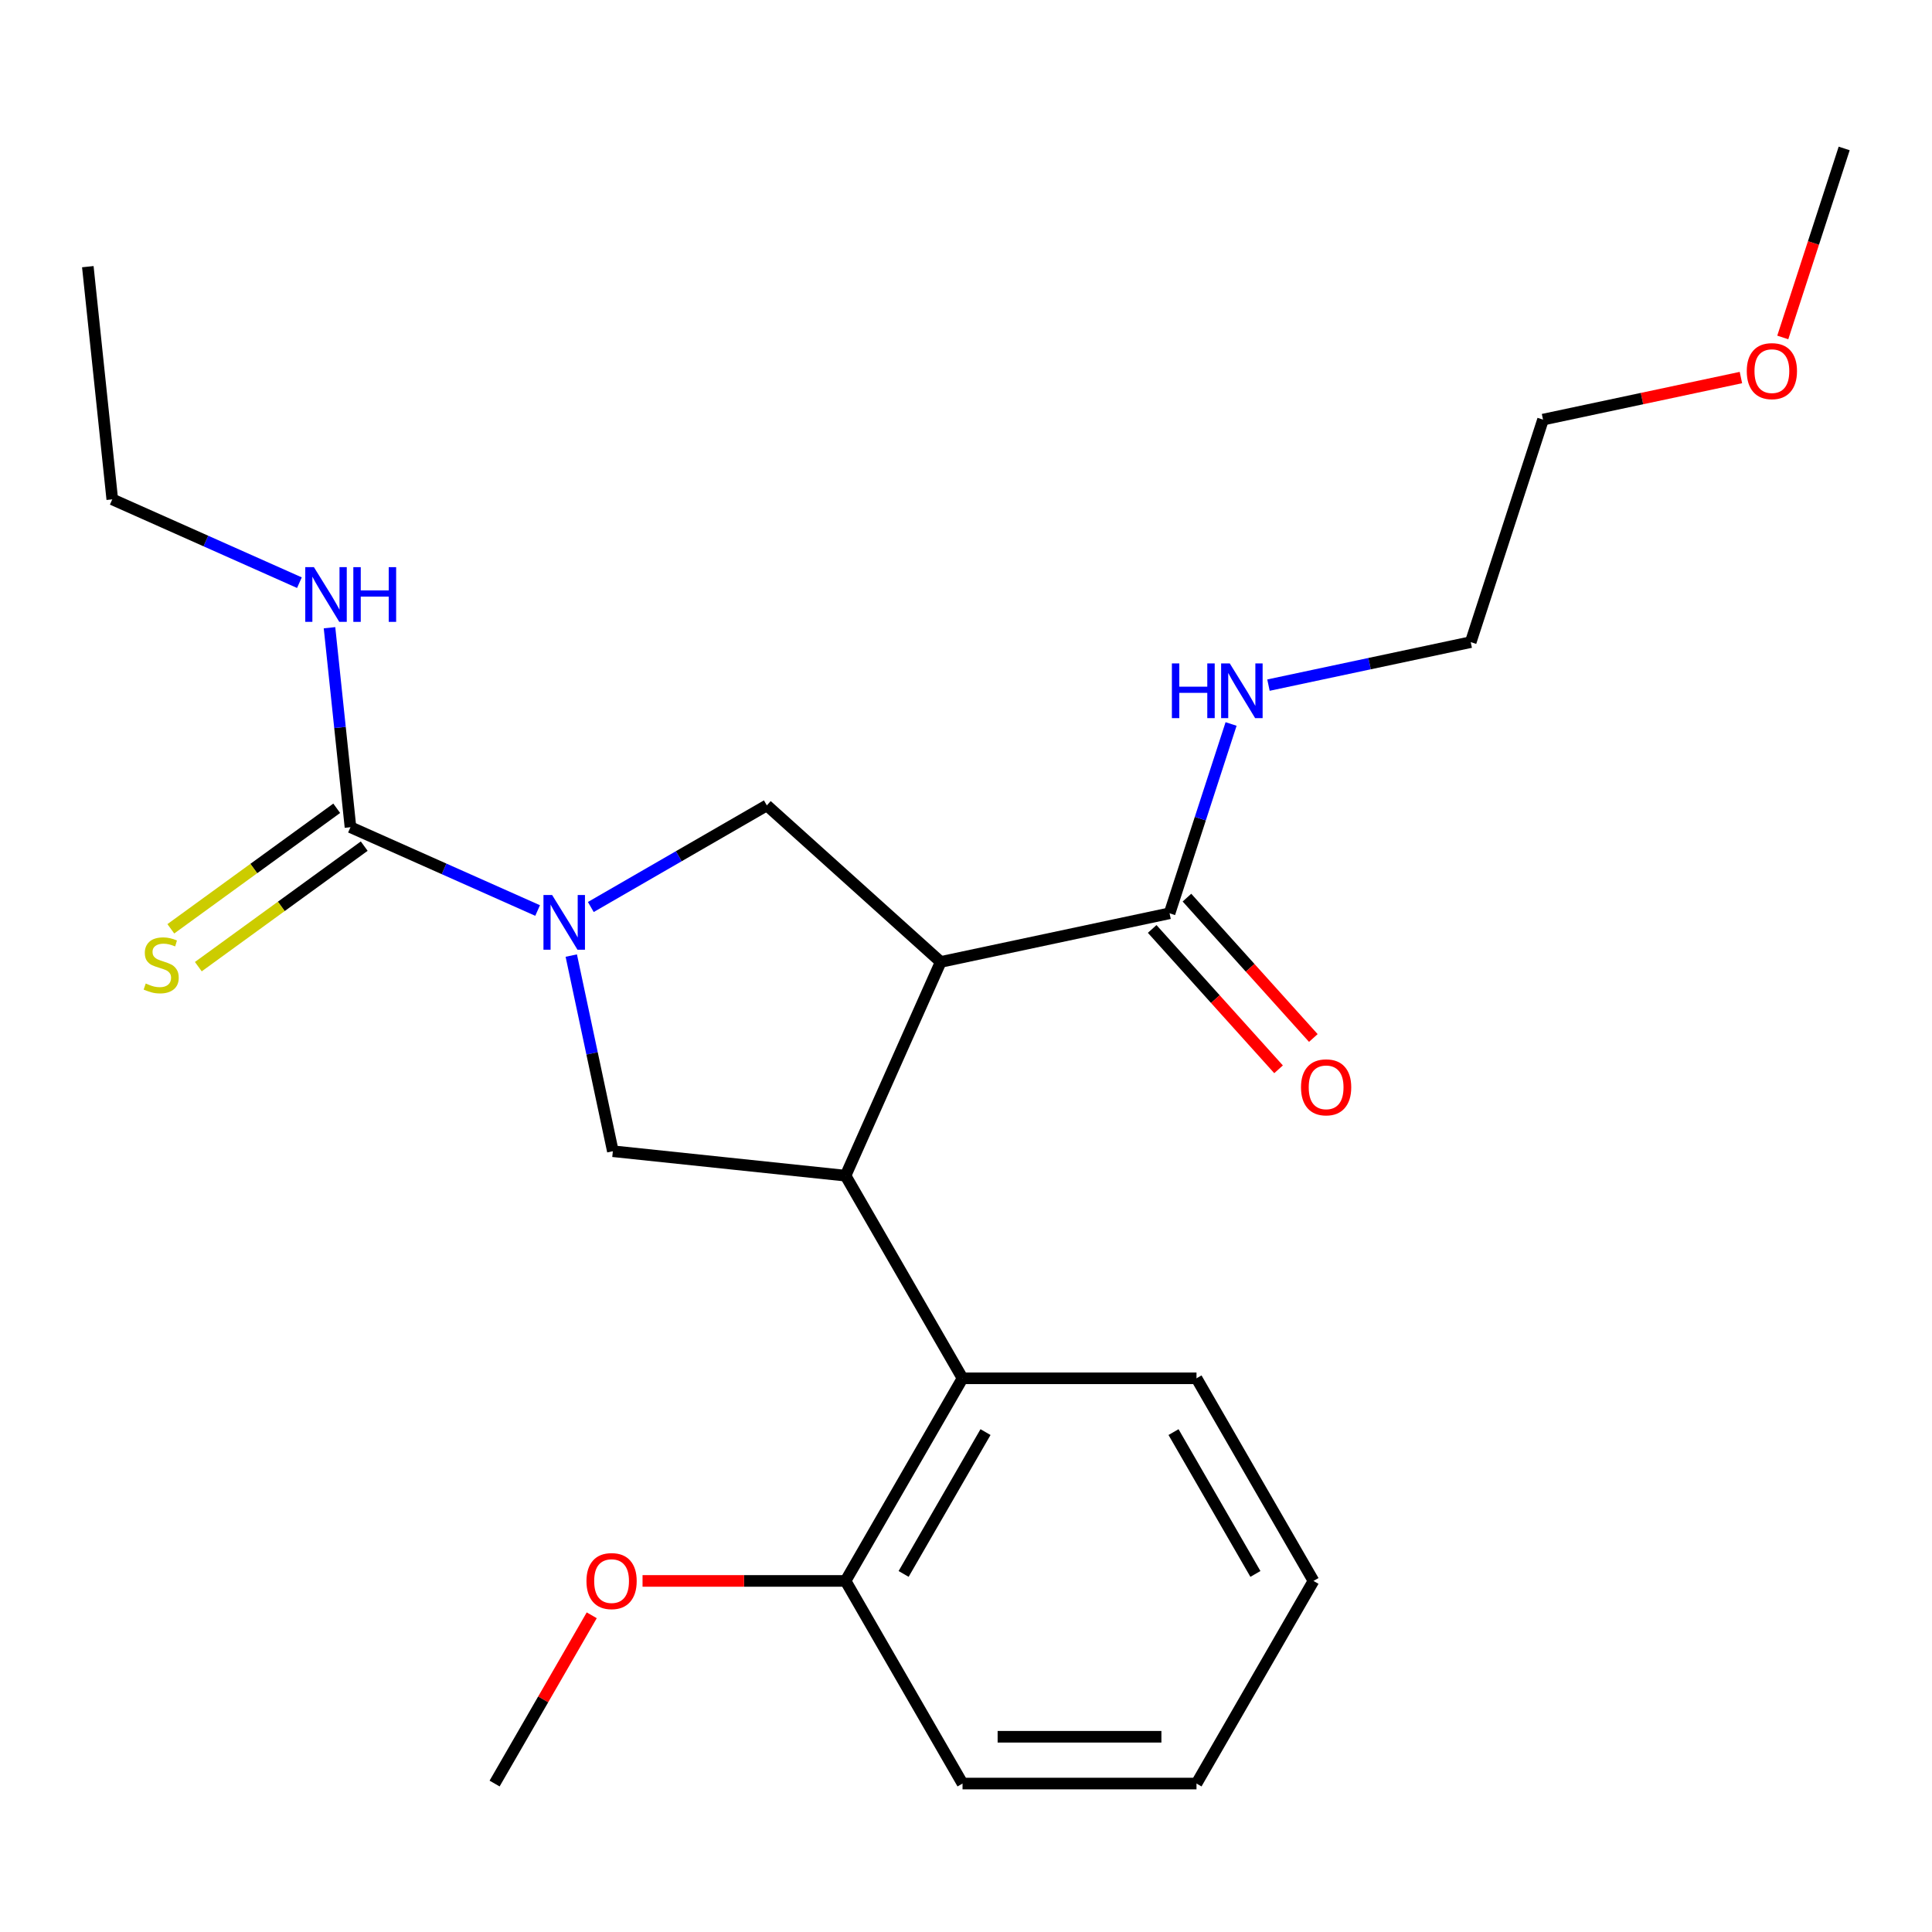<?xml version='1.0' encoding='iso-8859-1'?>
<svg version='1.1' baseProfile='full'
              xmlns='http://www.w3.org/2000/svg'
                      xmlns:rdkit='http://www.rdkit.org/xml'
                      xmlns:xlink='http://www.w3.org/1999/xlink'
                  xml:space='preserve'
width='1000px' height='1000px' viewBox='0 0 1000 1000'>
<!-- END OF HEADER -->
<rect style='opacity:1.0;fill:#FFFFFF;stroke:none' width='1000' height='1000' x='0' y='0'> </rect>
<path class='bond-0' d='M 45.455,138.025 L 58.113,258.464' style='fill:none;fill-rule:evenodd;stroke:#000000;stroke-width:6px;stroke-linecap:butt;stroke-linejoin:miter;stroke-opacity:1' />
<path class='bond-1' d='M 295.69,494.603 L 306.452,545.237' style='fill:none;fill-rule:evenodd;stroke:#0000FF;stroke-width:6px;stroke-linecap:butt;stroke-linejoin:miter;stroke-opacity:1' />
<path class='bond-1' d='M 306.452,545.237 L 317.215,595.872' style='fill:none;fill-rule:evenodd;stroke:#000000;stroke-width:6px;stroke-linecap:butt;stroke-linejoin:miter;stroke-opacity:1' />
<path class='bond-2' d='M 278.269,471.286 L 229.836,449.723' style='fill:none;fill-rule:evenodd;stroke:#0000FF;stroke-width:6px;stroke-linecap:butt;stroke-linejoin:miter;stroke-opacity:1' />
<path class='bond-2' d='M 229.836,449.723 L 181.404,428.159' style='fill:none;fill-rule:evenodd;stroke:#000000;stroke-width:6px;stroke-linecap:butt;stroke-linejoin:miter;stroke-opacity:1' />
<path class='bond-3' d='M 305.804,469.467 L 351.359,443.166' style='fill:none;fill-rule:evenodd;stroke:#0000FF;stroke-width:6px;stroke-linecap:butt;stroke-linejoin:miter;stroke-opacity:1' />
<path class='bond-3' d='M 351.359,443.166 L 396.914,416.865' style='fill:none;fill-rule:evenodd;stroke:#000000;stroke-width:6px;stroke-linecap:butt;stroke-linejoin:miter;stroke-opacity:1' />
<path class='bond-4' d='M 181.404,428.159 L 175.978,376.534' style='fill:none;fill-rule:evenodd;stroke:#000000;stroke-width:6px;stroke-linecap:butt;stroke-linejoin:miter;stroke-opacity:1' />
<path class='bond-4' d='M 175.978,376.534 L 170.552,324.908' style='fill:none;fill-rule:evenodd;stroke:#0000FF;stroke-width:6px;stroke-linecap:butt;stroke-linejoin:miter;stroke-opacity:1' />
<path class='bond-5' d='M 174.286,418.362 L 131.353,449.554' style='fill:none;fill-rule:evenodd;stroke:#000000;stroke-width:6px;stroke-linecap:butt;stroke-linejoin:miter;stroke-opacity:1' />
<path class='bond-5' d='M 131.353,449.554 L 88.42,480.747' style='fill:none;fill-rule:evenodd;stroke:#CCCC00;stroke-width:6px;stroke-linecap:butt;stroke-linejoin:miter;stroke-opacity:1' />
<path class='bond-5' d='M 188.522,437.956 L 145.589,469.149' style='fill:none;fill-rule:evenodd;stroke:#000000;stroke-width:6px;stroke-linecap:butt;stroke-linejoin:miter;stroke-opacity:1' />
<path class='bond-5' d='M 145.589,469.149 L 102.656,500.342' style='fill:none;fill-rule:evenodd;stroke:#CCCC00;stroke-width:6px;stroke-linecap:butt;stroke-linejoin:miter;stroke-opacity:1' />
<path class='bond-6' d='M 154.978,301.591 L 106.546,280.027' style='fill:none;fill-rule:evenodd;stroke:#0000FF;stroke-width:6px;stroke-linecap:butt;stroke-linejoin:miter;stroke-opacity:1' />
<path class='bond-6' d='M 106.546,280.027 L 58.113,258.464' style='fill:none;fill-rule:evenodd;stroke:#000000;stroke-width:6px;stroke-linecap:butt;stroke-linejoin:miter;stroke-opacity:1' />
<path class='bond-7' d='M 317.215,595.872 L 437.654,608.53' style='fill:none;fill-rule:evenodd;stroke:#000000;stroke-width:6px;stroke-linecap:butt;stroke-linejoin:miter;stroke-opacity:1' />
<path class='bond-8' d='M 396.914,416.865 L 486.91,497.898' style='fill:none;fill-rule:evenodd;stroke:#000000;stroke-width:6px;stroke-linecap:butt;stroke-linejoin:miter;stroke-opacity:1' />
<path class='bond-9' d='M 486.91,497.898 L 605.366,472.719' style='fill:none;fill-rule:evenodd;stroke:#000000;stroke-width:6px;stroke-linecap:butt;stroke-linejoin:miter;stroke-opacity:1' />
<path class='bond-10' d='M 486.91,497.898 L 437.654,608.53' style='fill:none;fill-rule:evenodd;stroke:#000000;stroke-width:6px;stroke-linecap:butt;stroke-linejoin:miter;stroke-opacity:1' />
<path class='bond-11' d='M 437.654,608.53 L 498.205,713.408' style='fill:none;fill-rule:evenodd;stroke:#000000;stroke-width:6px;stroke-linecap:butt;stroke-linejoin:miter;stroke-opacity:1' />
<path class='bond-12' d='M 901.095,195.419 L 849.881,206.305' style='fill:none;fill-rule:evenodd;stroke:#FF0000;stroke-width:6px;stroke-linecap:butt;stroke-linejoin:miter;stroke-opacity:1' />
<path class='bond-12' d='M 849.881,206.305 L 798.667,217.191' style='fill:none;fill-rule:evenodd;stroke:#000000;stroke-width:6px;stroke-linecap:butt;stroke-linejoin:miter;stroke-opacity:1' />
<path class='bond-13' d='M 922.759,174.665 L 938.652,125.751' style='fill:none;fill-rule:evenodd;stroke:#FF0000;stroke-width:6px;stroke-linecap:butt;stroke-linejoin:miter;stroke-opacity:1' />
<path class='bond-13' d='M 938.652,125.751 L 954.545,76.837' style='fill:none;fill-rule:evenodd;stroke:#000000;stroke-width:6px;stroke-linecap:butt;stroke-linejoin:miter;stroke-opacity:1' />
<path class='bond-14' d='M 605.366,472.719 L 621.285,423.726' style='fill:none;fill-rule:evenodd;stroke:#000000;stroke-width:6px;stroke-linecap:butt;stroke-linejoin:miter;stroke-opacity:1' />
<path class='bond-14' d='M 621.285,423.726 L 637.204,374.732' style='fill:none;fill-rule:evenodd;stroke:#0000FF;stroke-width:6px;stroke-linecap:butt;stroke-linejoin:miter;stroke-opacity:1' />
<path class='bond-15' d='M 596.366,480.823 L 629.073,517.147' style='fill:none;fill-rule:evenodd;stroke:#000000;stroke-width:6px;stroke-linecap:butt;stroke-linejoin:miter;stroke-opacity:1' />
<path class='bond-15' d='M 629.073,517.147 L 661.78,553.471' style='fill:none;fill-rule:evenodd;stroke:#FF0000;stroke-width:6px;stroke-linecap:butt;stroke-linejoin:miter;stroke-opacity:1' />
<path class='bond-15' d='M 614.366,464.616 L 647.072,500.94' style='fill:none;fill-rule:evenodd;stroke:#000000;stroke-width:6px;stroke-linecap:butt;stroke-linejoin:miter;stroke-opacity:1' />
<path class='bond-15' d='M 647.072,500.94 L 679.779,537.265' style='fill:none;fill-rule:evenodd;stroke:#FF0000;stroke-width:6px;stroke-linecap:butt;stroke-linejoin:miter;stroke-opacity:1' />
<path class='bond-16' d='M 656.556,354.618 L 708.9,343.492' style='fill:none;fill-rule:evenodd;stroke:#0000FF;stroke-width:6px;stroke-linecap:butt;stroke-linejoin:miter;stroke-opacity:1' />
<path class='bond-16' d='M 708.9,343.492 L 761.244,332.366' style='fill:none;fill-rule:evenodd;stroke:#000000;stroke-width:6px;stroke-linecap:butt;stroke-linejoin:miter;stroke-opacity:1' />
<path class='bond-17' d='M 761.244,332.366 L 798.667,217.191' style='fill:none;fill-rule:evenodd;stroke:#000000;stroke-width:6px;stroke-linecap:butt;stroke-linejoin:miter;stroke-opacity:1' />
<path class='bond-18' d='M 498.205,923.163 L 619.307,923.163' style='fill:none;fill-rule:evenodd;stroke:#000000;stroke-width:6px;stroke-linecap:butt;stroke-linejoin:miter;stroke-opacity:1' />
<path class='bond-18' d='M 516.37,898.942 L 601.142,898.942' style='fill:none;fill-rule:evenodd;stroke:#000000;stroke-width:6px;stroke-linecap:butt;stroke-linejoin:miter;stroke-opacity:1' />
<path class='bond-19' d='M 498.205,923.163 L 437.654,818.285' style='fill:none;fill-rule:evenodd;stroke:#000000;stroke-width:6px;stroke-linecap:butt;stroke-linejoin:miter;stroke-opacity:1' />
<path class='bond-20' d='M 437.654,818.285 L 498.205,713.408' style='fill:none;fill-rule:evenodd;stroke:#000000;stroke-width:6px;stroke-linecap:butt;stroke-linejoin:miter;stroke-opacity:1' />
<path class='bond-20' d='M 467.712,814.664 L 510.098,741.25' style='fill:none;fill-rule:evenodd;stroke:#000000;stroke-width:6px;stroke-linecap:butt;stroke-linejoin:miter;stroke-opacity:1' />
<path class='bond-21' d='M 437.654,818.285 L 385.116,818.285' style='fill:none;fill-rule:evenodd;stroke:#000000;stroke-width:6px;stroke-linecap:butt;stroke-linejoin:miter;stroke-opacity:1' />
<path class='bond-21' d='M 385.116,818.285 L 332.579,818.285' style='fill:none;fill-rule:evenodd;stroke:#FF0000;stroke-width:6px;stroke-linecap:butt;stroke-linejoin:miter;stroke-opacity:1' />
<path class='bond-22' d='M 498.205,713.408 L 619.307,713.408' style='fill:none;fill-rule:evenodd;stroke:#000000;stroke-width:6px;stroke-linecap:butt;stroke-linejoin:miter;stroke-opacity:1' />
<path class='bond-23' d='M 619.307,713.408 L 679.858,818.285' style='fill:none;fill-rule:evenodd;stroke:#000000;stroke-width:6px;stroke-linecap:butt;stroke-linejoin:miter;stroke-opacity:1' />
<path class='bond-23' d='M 607.414,741.25 L 649.8,814.664' style='fill:none;fill-rule:evenodd;stroke:#000000;stroke-width:6px;stroke-linecap:butt;stroke-linejoin:miter;stroke-opacity:1' />
<path class='bond-24' d='M 619.307,923.163 L 679.858,818.285' style='fill:none;fill-rule:evenodd;stroke:#000000;stroke-width:6px;stroke-linecap:butt;stroke-linejoin:miter;stroke-opacity:1' />
<path class='bond-25' d='M 306.282,836.073 L 281.141,879.618' style='fill:none;fill-rule:evenodd;stroke:#FF0000;stroke-width:6px;stroke-linecap:butt;stroke-linejoin:miter;stroke-opacity:1' />
<path class='bond-25' d='M 281.141,879.618 L 256,923.163' style='fill:none;fill-rule:evenodd;stroke:#000000;stroke-width:6px;stroke-linecap:butt;stroke-linejoin:miter;stroke-opacity:1' />
<path  class='atom-1' d='M 285.776 463.256
L 295.056 478.256
Q 295.976 479.736, 297.456 482.416
Q 298.936 485.096, 299.016 485.256
L 299.016 463.256
L 302.776 463.256
L 302.776 491.576
L 298.896 491.576
L 288.936 475.176
Q 287.776 473.256, 286.536 471.056
Q 285.336 468.856, 284.976 468.176
L 284.976 491.576
L 281.296 491.576
L 281.296 463.256
L 285.776 463.256
' fill='#0000FF'/>
<path  class='atom-3' d='M 162.485 293.56
L 171.765 308.56
Q 172.685 310.04, 174.165 312.72
Q 175.645 315.4, 175.725 315.56
L 175.725 293.56
L 179.485 293.56
L 179.485 321.88
L 175.605 321.88
L 165.645 305.48
Q 164.485 303.56, 163.245 301.36
Q 162.045 299.16, 161.685 298.48
L 161.685 321.88
L 158.005 321.88
L 158.005 293.56
L 162.485 293.56
' fill='#0000FF'/>
<path  class='atom-3' d='M 182.885 293.56
L 186.725 293.56
L 186.725 305.6
L 201.205 305.6
L 201.205 293.56
L 205.045 293.56
L 205.045 321.88
L 201.205 321.88
L 201.205 308.8
L 186.725 308.8
L 186.725 321.88
L 182.885 321.88
L 182.885 293.56
' fill='#0000FF'/>
<path  class='atom-4' d='M 75.43 509.061
Q 75.75 509.181, 77.07 509.741
Q 78.39 510.301, 79.83 510.661
Q 81.31 510.981, 82.75 510.981
Q 85.43 510.981, 86.99 509.701
Q 88.55 508.381, 88.55 506.101
Q 88.55 504.541, 87.75 503.581
Q 86.99 502.621, 85.79 502.101
Q 84.59 501.581, 82.59 500.981
Q 80.07 500.221, 78.55 499.501
Q 77.07 498.781, 75.99 497.261
Q 74.95 495.741, 74.95 493.181
Q 74.95 489.621, 77.35 487.421
Q 79.79 485.221, 84.59 485.221
Q 87.87 485.221, 91.59 486.781
L 90.67 489.861
Q 87.27 488.461, 84.71 488.461
Q 81.95 488.461, 80.43 489.621
Q 78.91 490.741, 78.95 492.701
Q 78.95 494.221, 79.71 495.141
Q 80.51 496.061, 81.63 496.581
Q 82.79 497.101, 84.71 497.701
Q 87.27 498.501, 88.79 499.301
Q 90.31 500.101, 91.39 501.741
Q 92.51 503.341, 92.51 506.101
Q 92.51 510.021, 89.87 512.141
Q 87.27 514.221, 82.91 514.221
Q 80.39 514.221, 78.47 513.661
Q 76.59 513.141, 74.35 512.221
L 75.43 509.061
' fill='#CCCC00'/>
<path  class='atom-10' d='M 904.123 192.092
Q 904.123 185.292, 907.483 181.492
Q 910.843 177.692, 917.123 177.692
Q 923.403 177.692, 926.763 181.492
Q 930.123 185.292, 930.123 192.092
Q 930.123 198.972, 926.723 202.892
Q 923.323 206.772, 917.123 206.772
Q 910.883 206.772, 907.483 202.892
Q 904.123 199.012, 904.123 192.092
M 917.123 203.572
Q 921.443 203.572, 923.763 200.692
Q 926.123 197.772, 926.123 192.092
Q 926.123 186.532, 923.763 183.732
Q 921.443 180.892, 917.123 180.892
Q 912.803 180.892, 910.443 183.692
Q 908.123 186.492, 908.123 192.092
Q 908.123 197.812, 910.443 200.692
Q 912.803 203.572, 917.123 203.572
' fill='#FF0000'/>
<path  class='atom-12' d='M 606.569 343.384
L 610.409 343.384
L 610.409 355.424
L 624.889 355.424
L 624.889 343.384
L 628.729 343.384
L 628.729 371.704
L 624.889 371.704
L 624.889 358.624
L 610.409 358.624
L 610.409 371.704
L 606.569 371.704
L 606.569 343.384
' fill='#0000FF'/>
<path  class='atom-12' d='M 636.529 343.384
L 645.809 358.384
Q 646.729 359.864, 648.209 362.544
Q 649.689 365.224, 649.769 365.384
L 649.769 343.384
L 653.529 343.384
L 653.529 371.704
L 649.649 371.704
L 639.689 355.304
Q 638.529 353.384, 637.289 351.184
Q 636.089 348.984, 635.729 348.304
L 635.729 371.704
L 632.049 371.704
L 632.049 343.384
L 636.529 343.384
' fill='#0000FF'/>
<path  class='atom-13' d='M 673.399 562.796
Q 673.399 555.996, 676.759 552.196
Q 680.119 548.396, 686.399 548.396
Q 692.679 548.396, 696.039 552.196
Q 699.399 555.996, 699.399 562.796
Q 699.399 569.676, 695.999 573.596
Q 692.599 577.476, 686.399 577.476
Q 680.159 577.476, 676.759 573.596
Q 673.399 569.716, 673.399 562.796
M 686.399 574.276
Q 690.719 574.276, 693.039 571.396
Q 695.399 568.476, 695.399 562.796
Q 695.399 557.236, 693.039 554.436
Q 690.719 551.596, 686.399 551.596
Q 682.079 551.596, 679.719 554.396
Q 677.399 557.196, 677.399 562.796
Q 677.399 568.516, 679.719 571.396
Q 682.079 574.276, 686.399 574.276
' fill='#FF0000'/>
<path  class='atom-21' d='M 303.552 818.365
Q 303.552 811.565, 306.912 807.765
Q 310.272 803.965, 316.552 803.965
Q 322.832 803.965, 326.192 807.765
Q 329.552 811.565, 329.552 818.365
Q 329.552 825.245, 326.152 829.165
Q 322.752 833.045, 316.552 833.045
Q 310.312 833.045, 306.912 829.165
Q 303.552 825.285, 303.552 818.365
M 316.552 829.845
Q 320.872 829.845, 323.192 826.965
Q 325.552 824.045, 325.552 818.365
Q 325.552 812.805, 323.192 810.005
Q 320.872 807.165, 316.552 807.165
Q 312.232 807.165, 309.872 809.965
Q 307.552 812.765, 307.552 818.365
Q 307.552 824.085, 309.872 826.965
Q 312.232 829.845, 316.552 829.845
' fill='#FF0000'/>
</svg>
